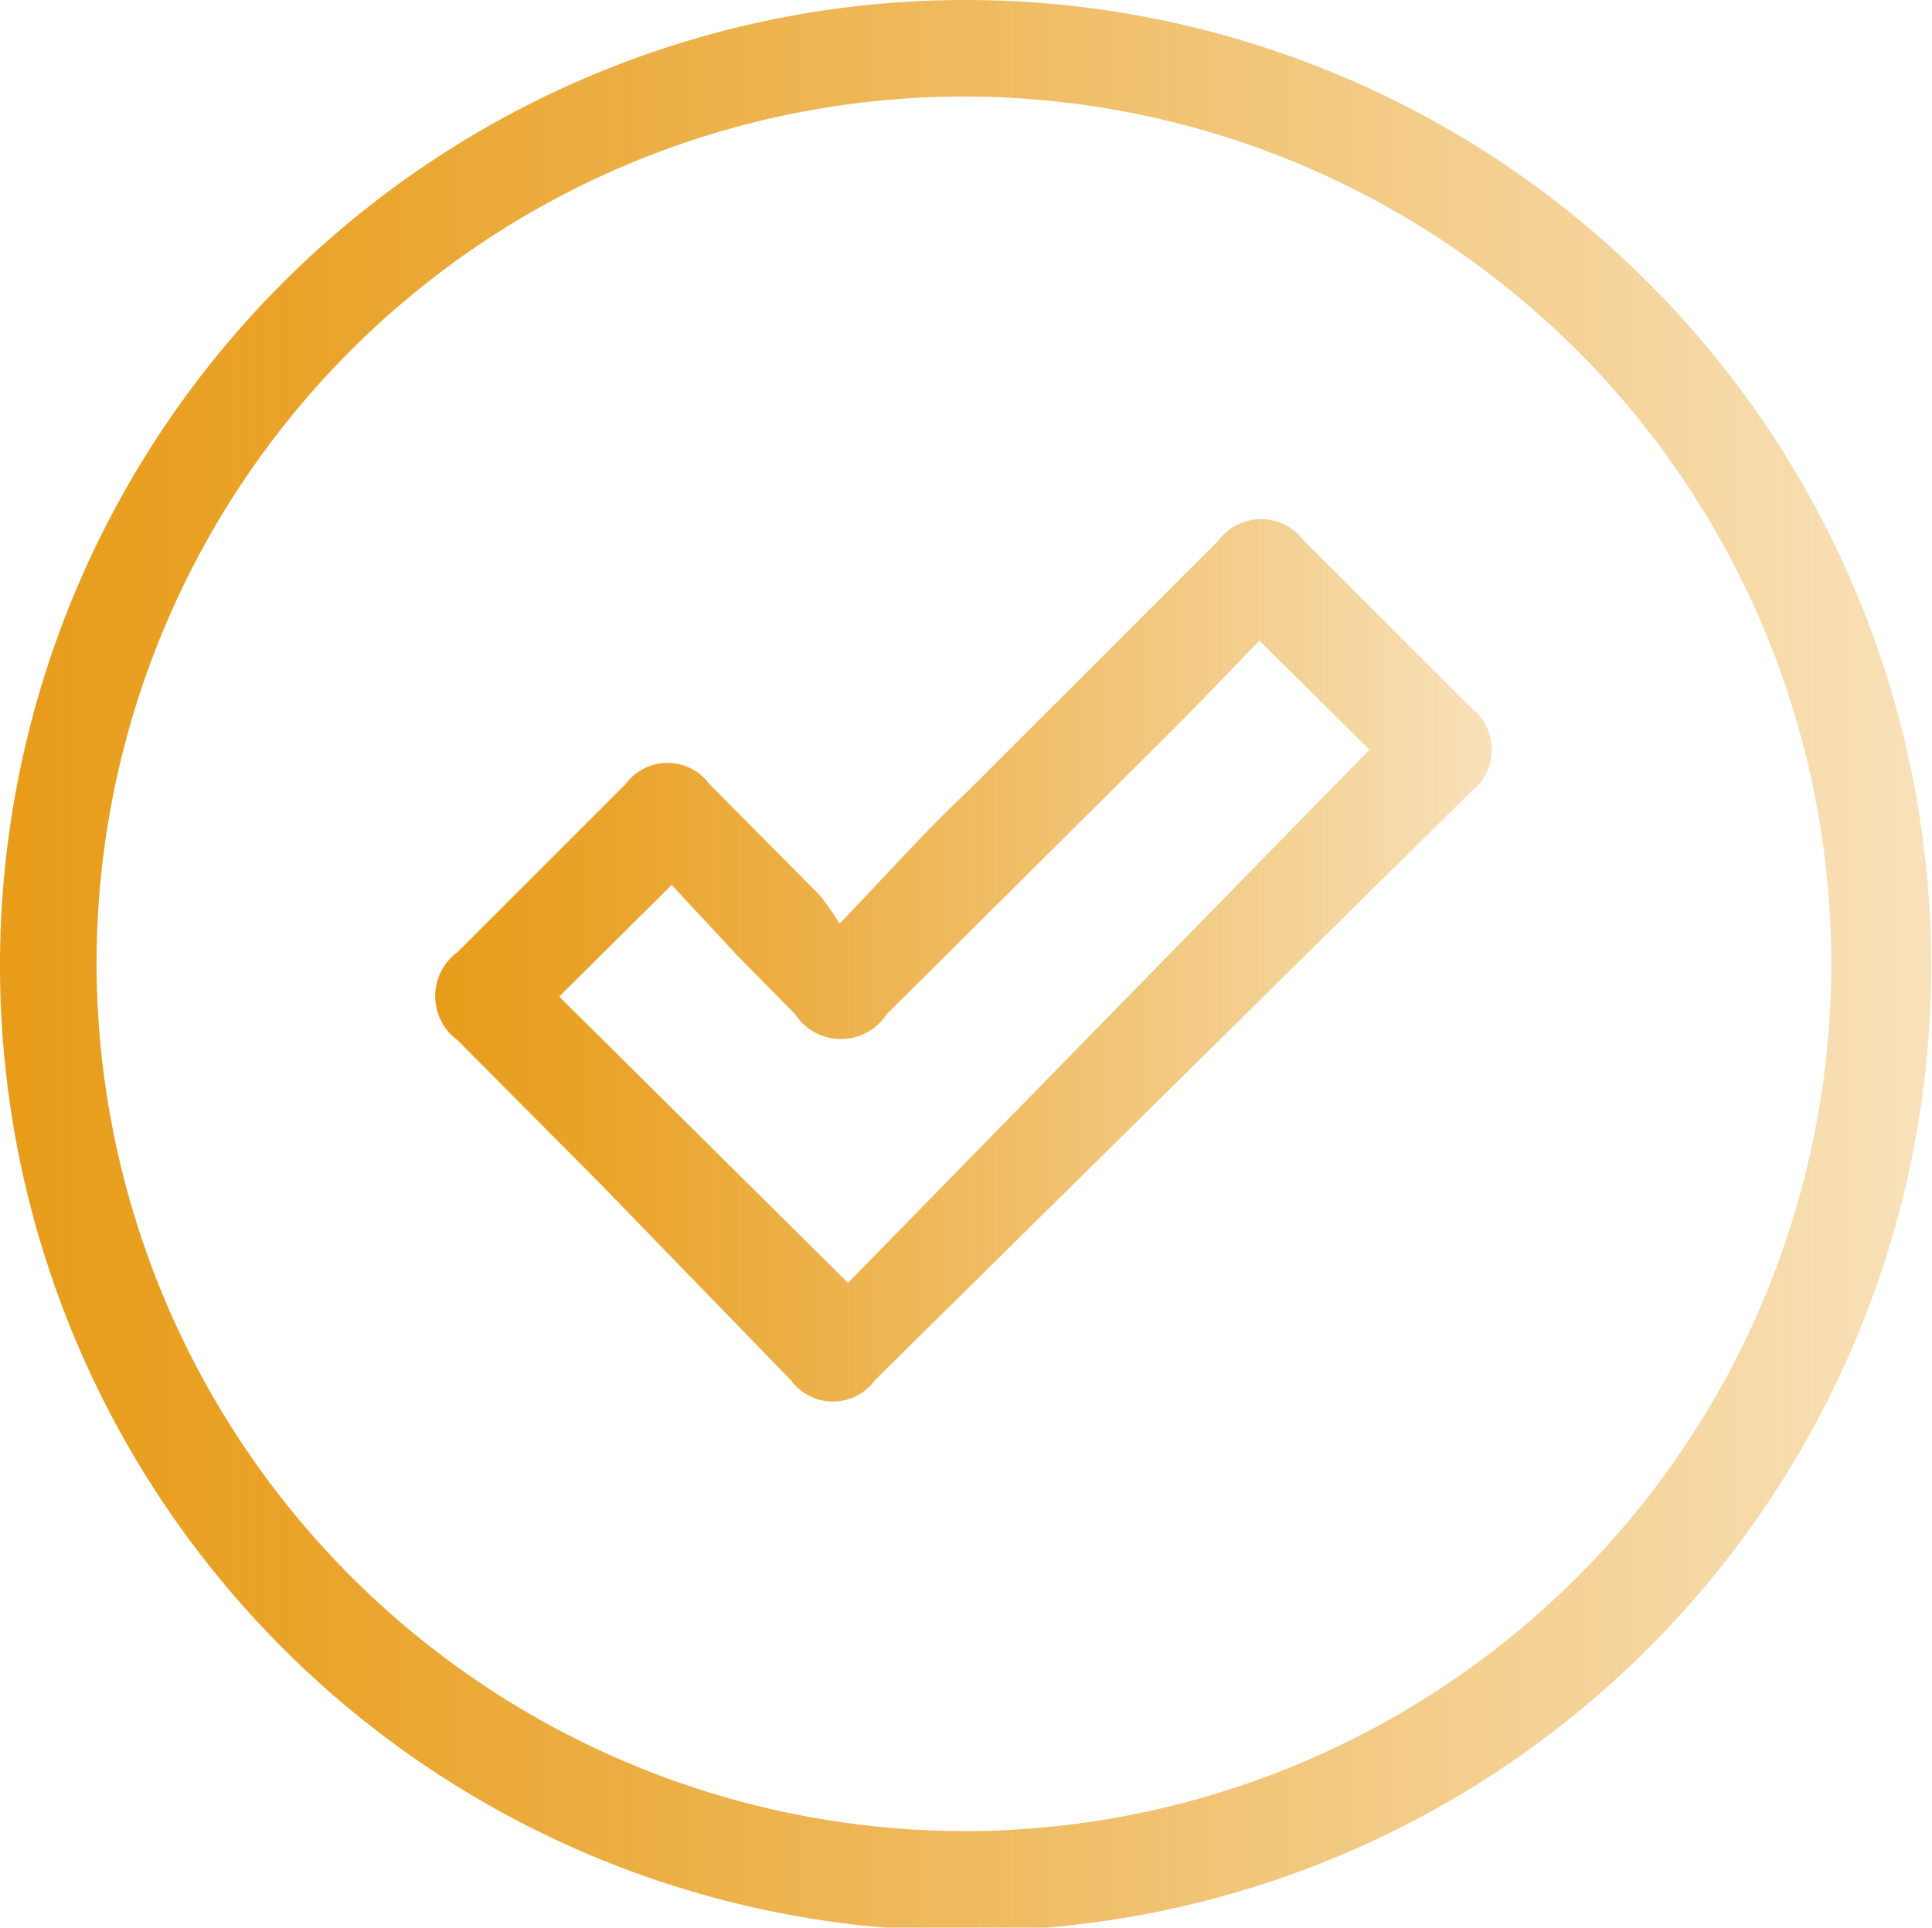 <svg xmlns="http://www.w3.org/2000/svg" xmlns:xlink="http://www.w3.org/1999/xlink" viewBox="0 0 23.01 22.96"><defs><style>.cls-1{fill:url(#未命名的渐变_33);}.cls-2{fill:url(#未命名的渐变_33-2);}</style><linearGradient id="未命名的渐变_33" y1="11.48" x2="23.01" y2="11.48" gradientUnits="userSpaceOnUse"><stop offset="0" stop-color="#e89c19"/><stop offset="0.15" stop-color="#e89c19" stop-opacity="0.93"/><stop offset="0.44" stop-color="#e89c19" stop-opacity="0.74"/><stop offset="0.84" stop-color="#e89c19" stop-opacity="0.43"/><stop offset="1" stop-color="#e89c19" stop-opacity="0.3"/></linearGradient><linearGradient id="未命名的渐变_33-2" x1="5.18" y1="11.48" x2="17.84" y2="11.48" xlink:href="#未命名的渐变_33"/></defs><title>部署方便</title><g id="图层_2" data-name="图层 2"><g id="图层_1-2" data-name="图层 1"><path class="cls-1" d="M23,11.49A11.5,11.5,0,1,1,11.51,0,11.5,11.5,0,0,1,23,11.49ZM11.49,21.81A10.33,10.33,0,1,0,1.15,11.49,10.35,10.35,0,0,0,11.49,21.81Z"/><path class="cls-2" d="M10,11c.55-.57,1-1.08,1.52-1.57l3-3a.63.63,0,0,1,1,0l2,2a.63.63,0,0,1,0,1l-7,6.91-.1.1a.62.62,0,0,1-1,0L7.12,14.07,5.45,12.39a.65.65,0,0,1,0-1.05l2-2a.62.62,0,0,1,1,0l1.31,1.32A3.33,3.33,0,0,1,10,11Zm5-3.37c-.36.37-.71.74-1.06,1.09l-3.38,3.36a.65.65,0,0,1-1.09,0l-.68-.69L8,10.54,6.66,11.87l3.44,3.41,6.21-6.35Z"/></g></g></svg>